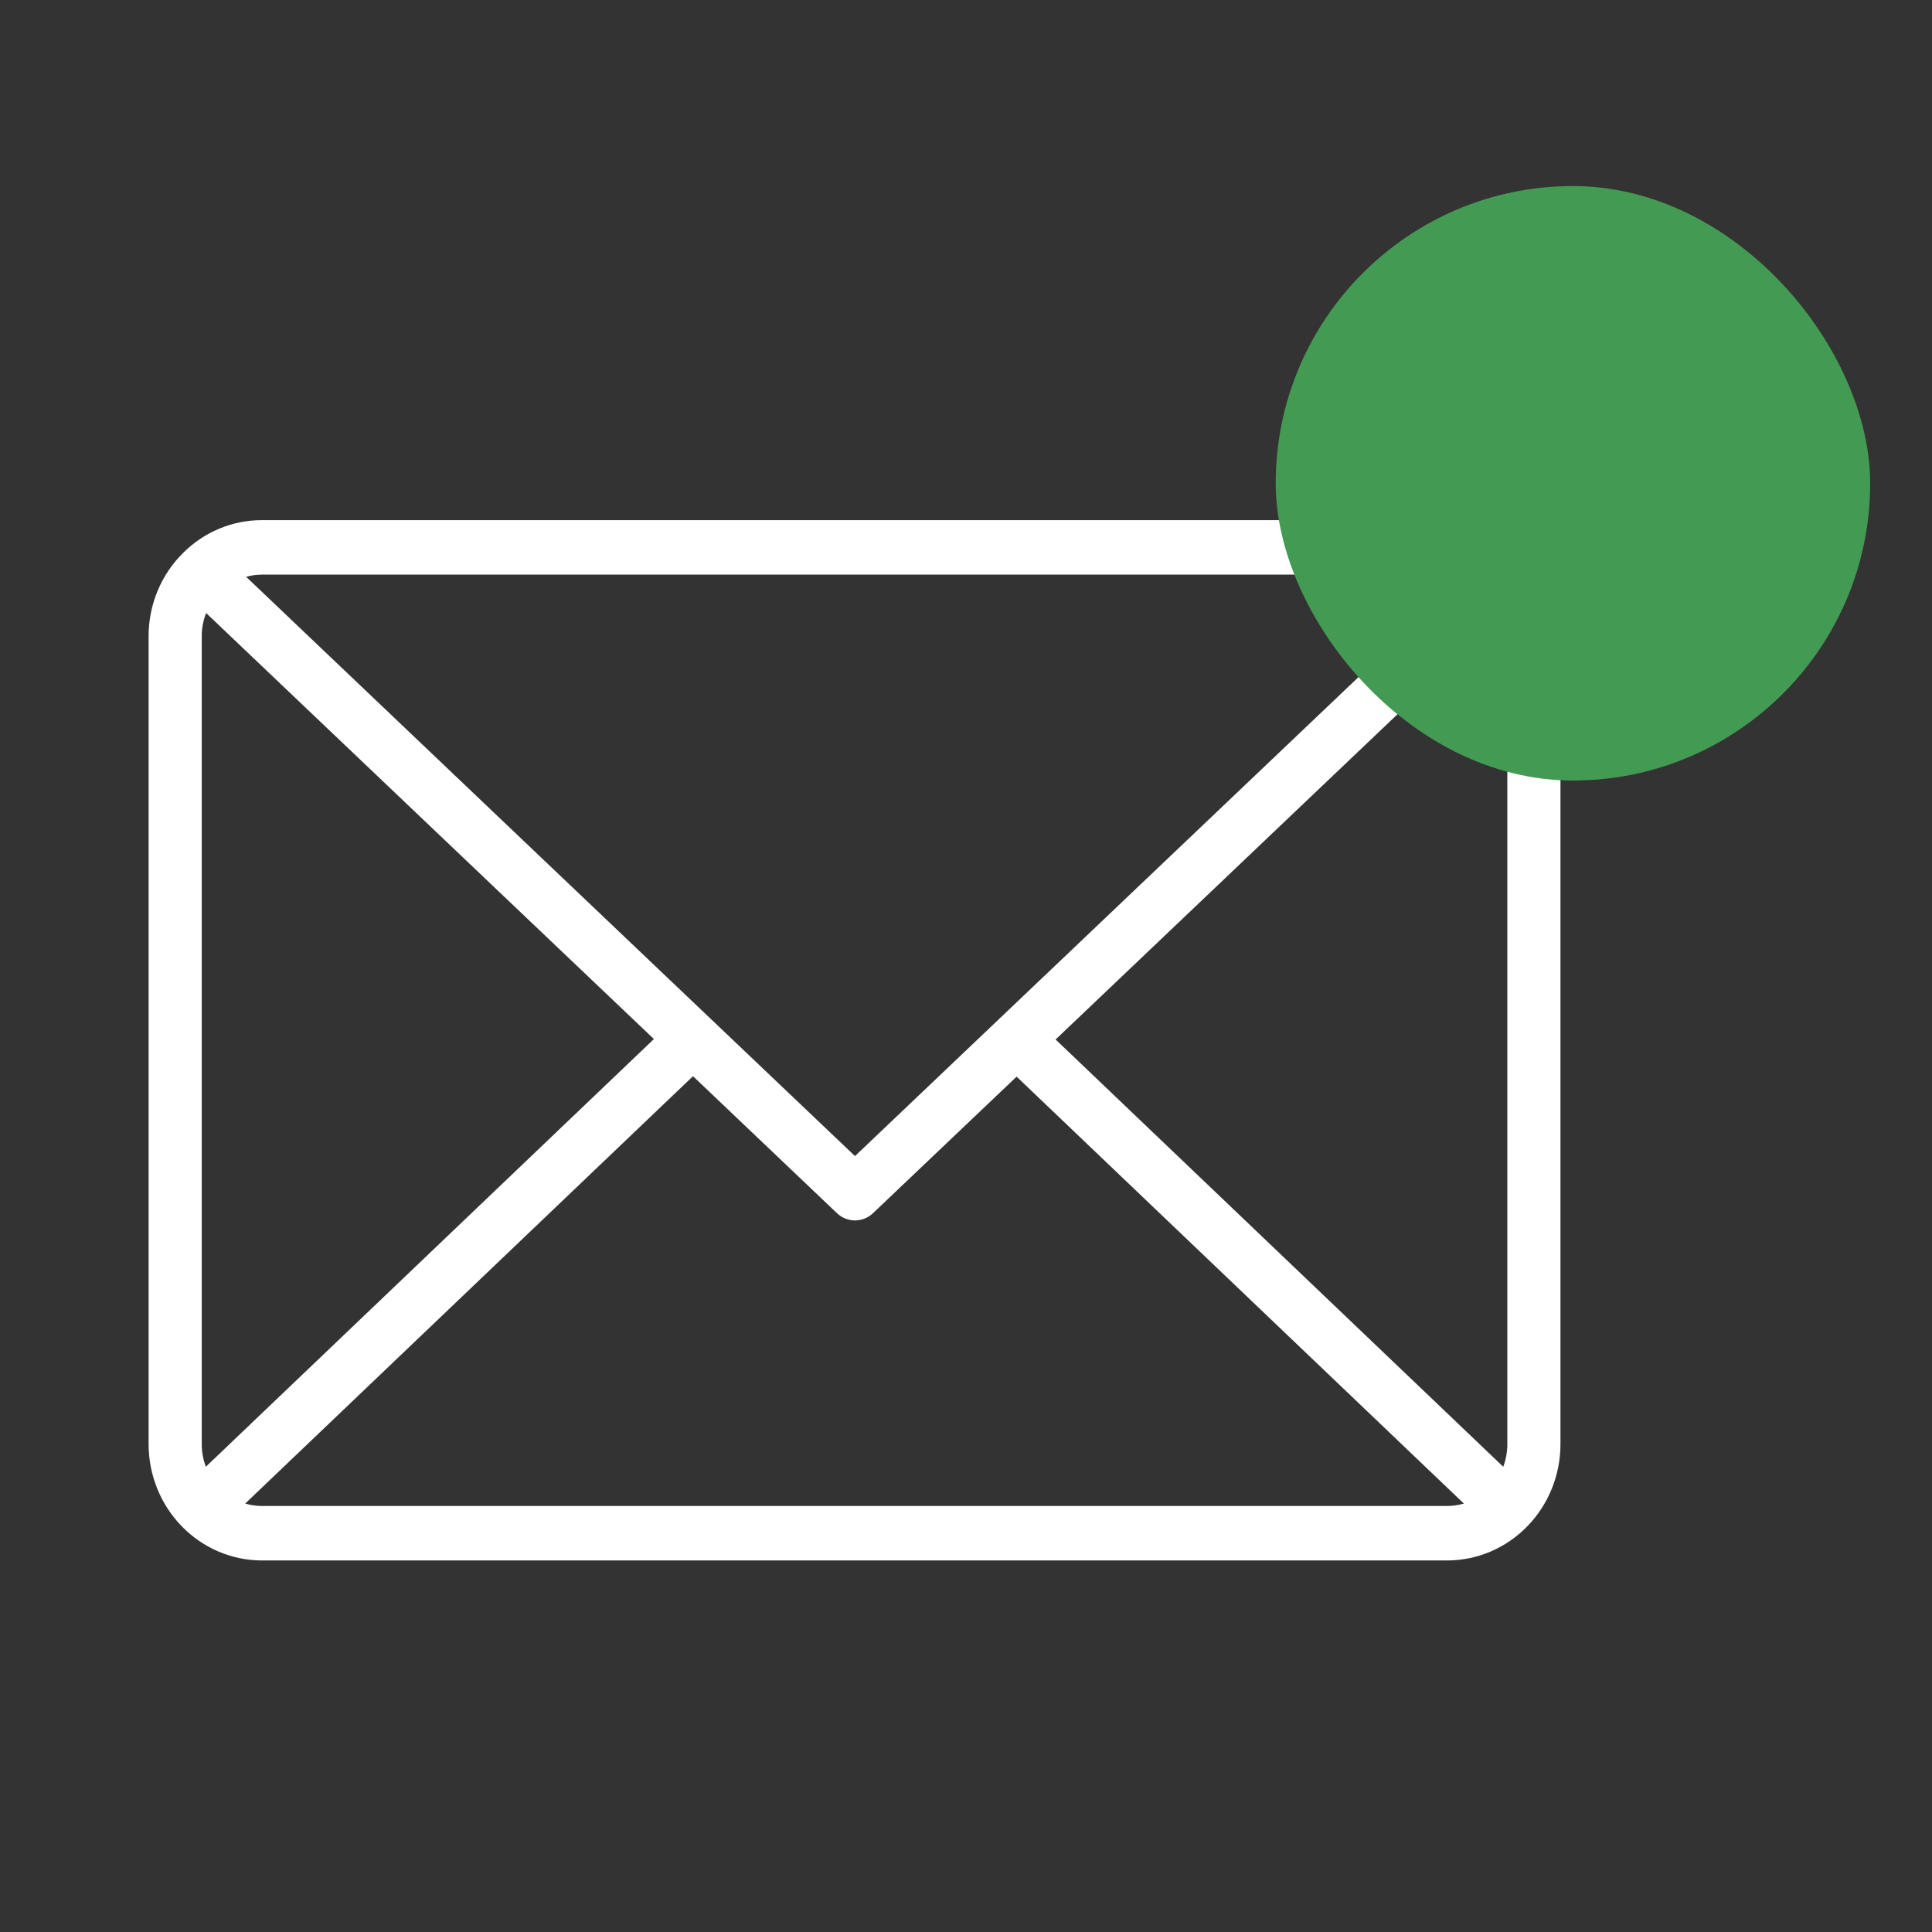 <svg width="26" height="26" viewBox="0 0 26 26" fill="none" xmlns="http://www.w3.org/2000/svg">
<rect x="0" y="0" width="26" height="26" fill="#333333" stroke="none"/>
<path d="M20.537 7.441L20.536 7.441L20.536 7.441C20.252 7.157 19.871 6.999 19.475 7H3.526C3.134 6.999 2.756 7.154 2.473 7.432L2.473 7.433L2.472 7.433L2.472 7.433L2.472 7.434C2.322 7.579 2.203 7.754 2.122 7.949C2.041 8.143 1.999 8.353 2 8.564V19.436C2 19.85 2.161 20.248 2.447 20.541C2.733 20.835 3.121 21 3.526 21H19.474C19.879 21 20.267 20.835 20.553 20.541C20.839 20.248 21 19.85 21 19.436V8.564C21.001 8.355 20.96 8.147 20.88 7.954C20.801 7.761 20.684 7.587 20.537 7.441ZM14.206 13.989L20.229 8.259C20.266 8.356 20.285 8.46 20.285 8.564V19.436C20.285 19.539 20.266 19.642 20.23 19.739L14.206 13.989ZM19.474 7.733C19.55 7.733 19.625 7.744 19.698 7.765L11.506 15.558L7.181 11.444L3.312 7.762C3.382 7.743 3.454 7.733 3.526 7.733H19.474ZM2.77 19.739C2.734 19.642 2.715 19.539 2.715 19.436V8.564C2.714 8.457 2.735 8.35 2.774 8.25L6.695 11.981L8.8 13.983L2.77 19.739ZM3.526 20.267C3.449 20.267 3.374 20.256 3.3 20.234L9.326 14.483L11.263 16.326C11.329 16.389 11.416 16.424 11.506 16.424C11.597 16.424 11.683 16.389 11.749 16.326L13.681 14.489L19.7 20.234C19.627 20.256 19.551 20.267 19.474 20.267H3.526Z" fill="white"/>
<rect x="17.168" y="2.504" width="8" height="8" rx="4" fill="#439A53"/>
</svg>
